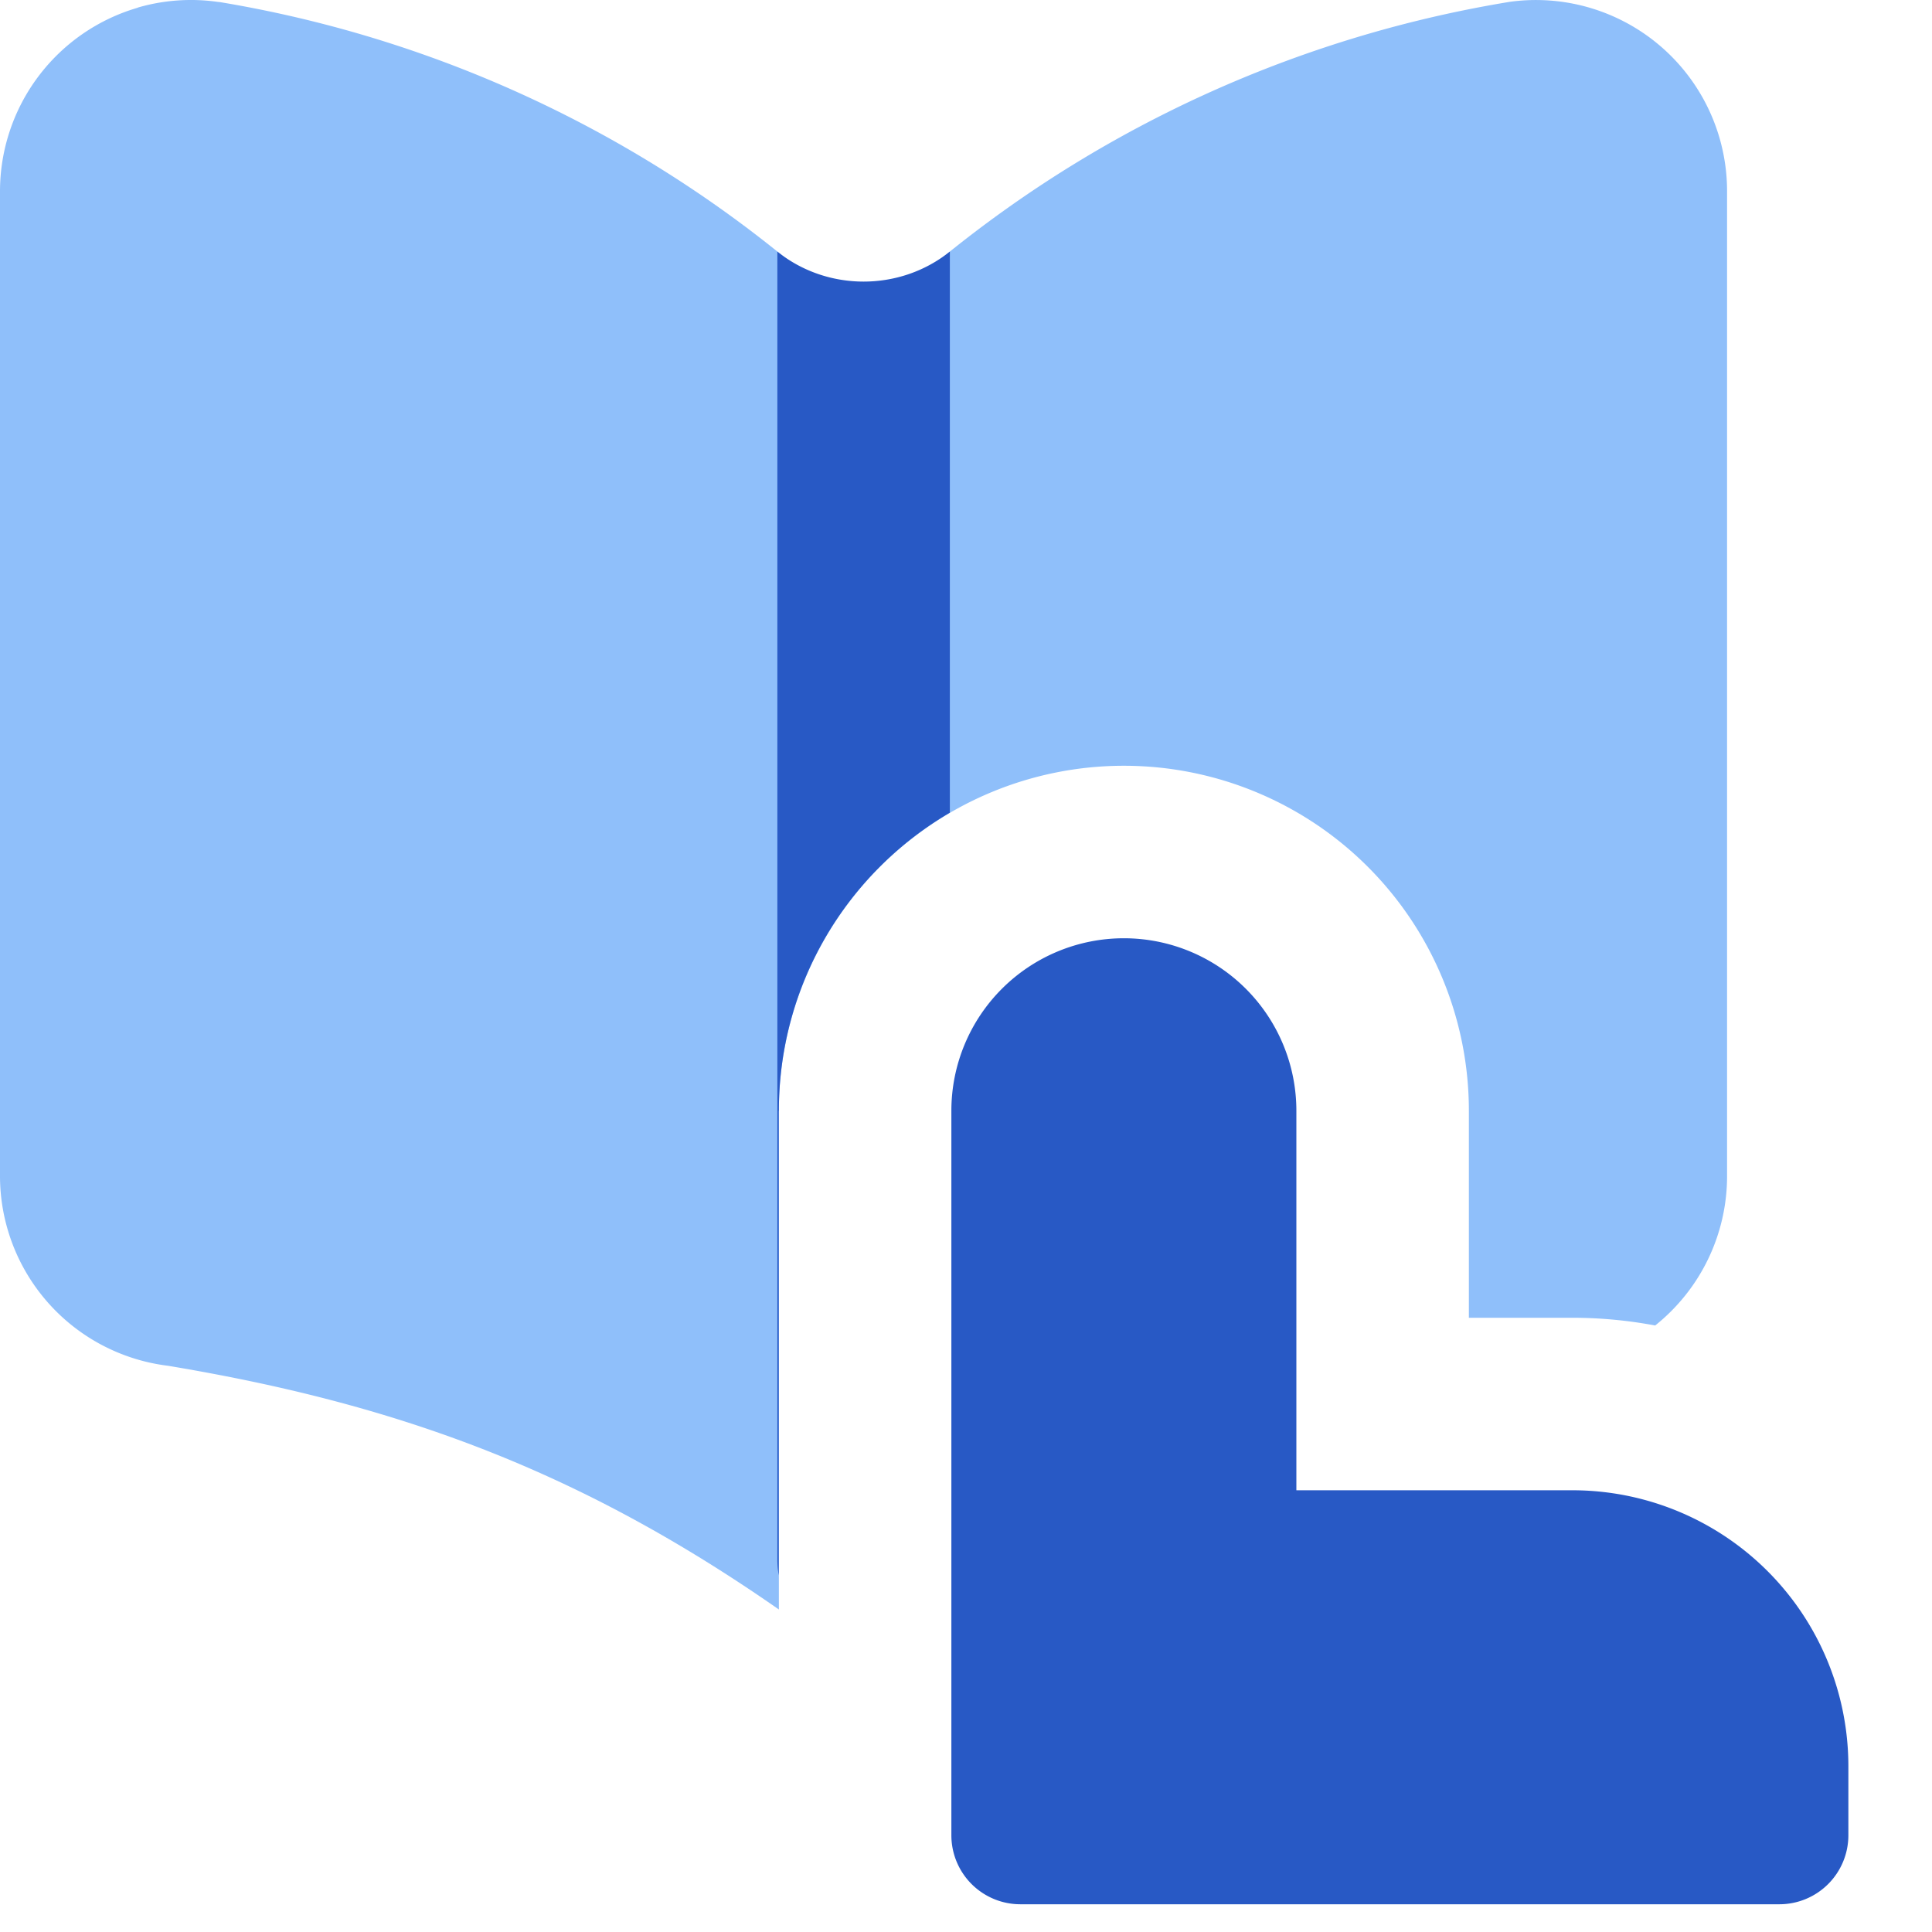 <svg xmlns="http://www.w3.org/2000/svg" fill="none" viewBox="0 0 14 14" id="Book-Reading--Streamline-Core"><desc>Book Reading Streamline Icon: https://streamlinehq.com</desc><g id="book-reading--book-reading-learning"><path id="Subtract" fill="#8fbffa" fill-rule="evenodd" d="M0.998 0.055A1.38 1.38 0 0 1 1.58 0.014l0.012 0.001a8.738 8.738 0 0 1 4.666 2.361 8.738 8.738 0 0 1 4.666 -2.36l0.011 -0.002a1.385 1.385 0 0 1 1.58 1.372v7.129a1.385 1.385 0 0 1 -0.521 1.09 3.267 3.267 0 0 0 -0.6 -0.056h-0.75v-1.5a2.5 2.5 0 0 0 -5 0v3.614c-1.466 -1.022 -2.79 -1.493 -4.426 -1.766A1.386 1.386 0 0 1 0 8.515v-7.13A1.386 1.386 0 0 1 0.998 0.056Z" clip-rule="evenodd" stroke-width="1"></path><path id="Union" fill="#2859c5" fill-rule="evenodd" d="M5.644 8.049c0 -0.921 0.497 -1.726 1.239 -2.16l0 -4.066c-0.362 0.29 -0.888 0.29 -1.25 0v9.476c0 0.04 0.003 0.078 0.01 0.116V8.049Zm1.25 5.25v-5.25a1.25 1.25 0 0 1 2.5 0v2.75h2a2 2 0 0 1 2 2v0.5a0.5 0.5 0 0 1 -0.5 0.5h-5.5a0.5 0.5 0 0 1 -0.5 -0.5Z" clip-rule="evenodd" stroke-width="1"></path></g></svg>